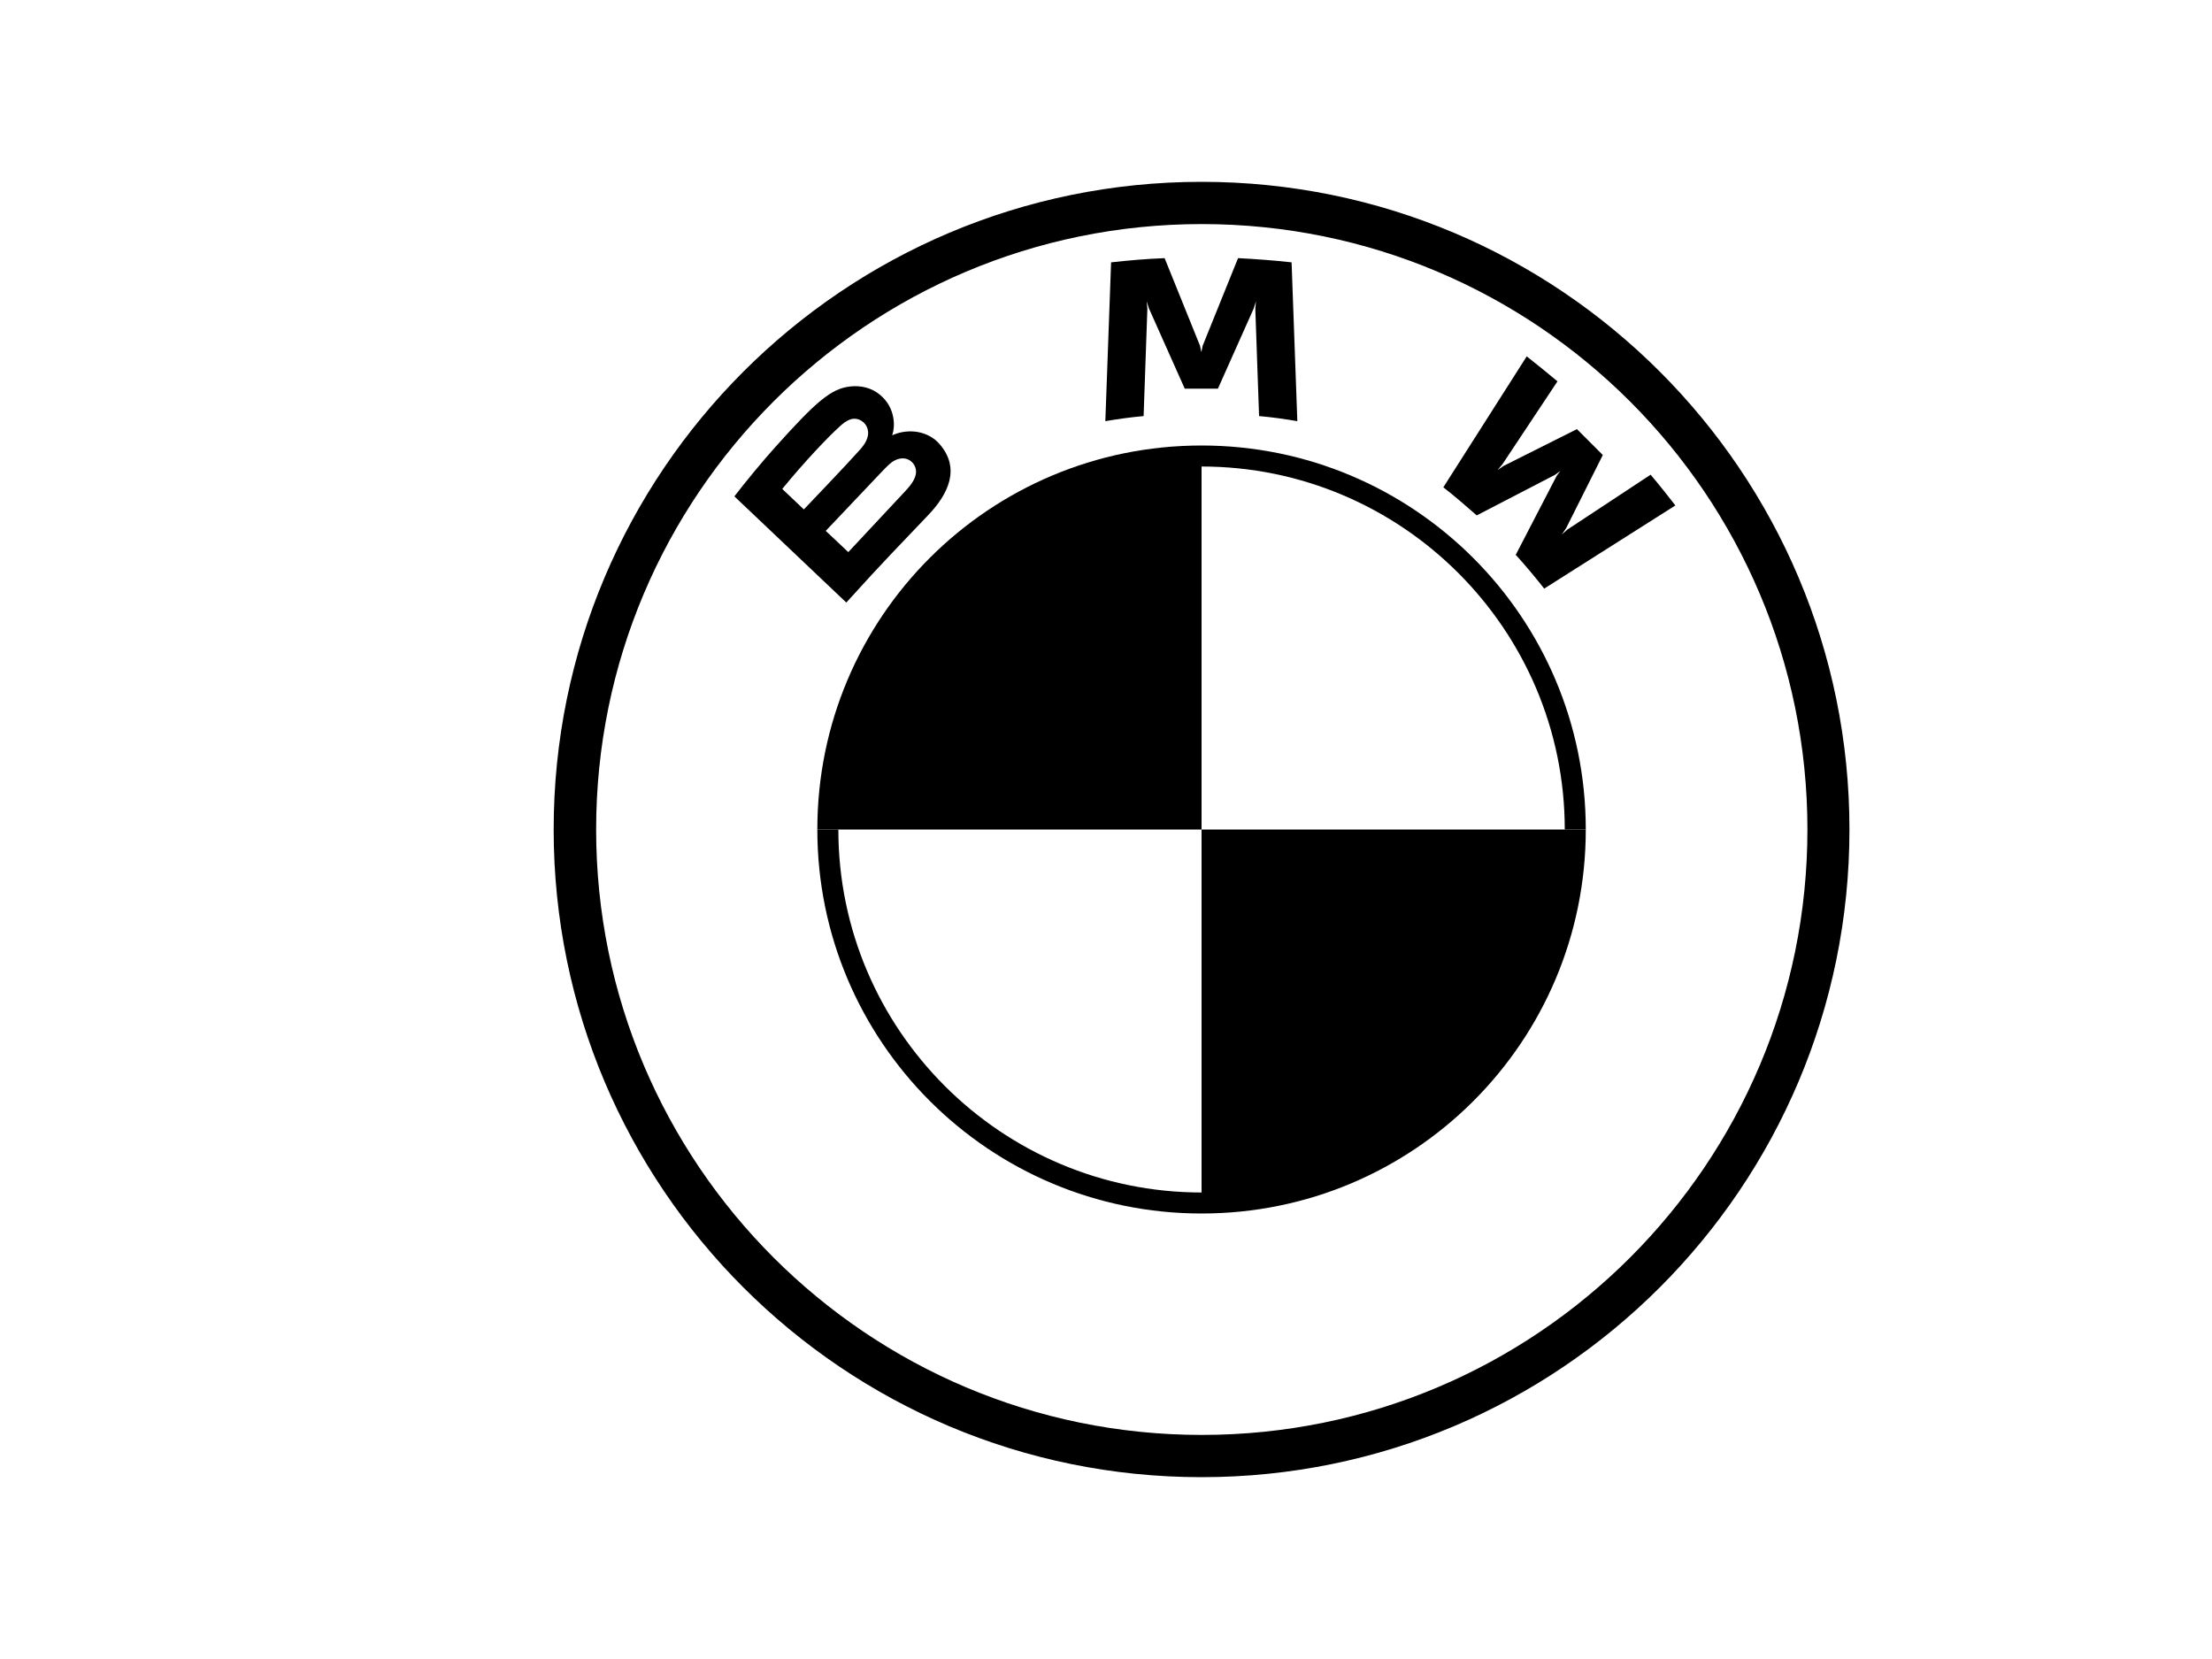 <?xml version="1.0" encoding="UTF-8"?>
<svg id="Warstwa_1" data-name="Warstwa 1" xmlns="http://www.w3.org/2000/svg" viewBox="0 0 100 75">
  <path d="M54.32,8.22c-16.17,0-29.29,13.11-29.29,29.28s13.11,29.28,29.29,29.28,29.29-13.11,29.29-29.28-13.11-29.28-29.29-29.28ZM81.71,37.5c0,15.12-12.26,27.37-27.38,27.37s-27.38-12.26-27.38-27.37,12.26-27.37,27.38-27.37,27.38,12.26,27.38,27.37Z"/>
  <path d="M54.32,20.14v.95c9.05,0,16.42,7.36,16.42,16.41h.95c0-9.59-7.78-17.36-17.37-17.36h0ZM54.32,53.91c-9.05,0-16.42-7.36-16.42-16.41h-.95c0,9.59,7.78,17.36,17.37,17.36"/>
  <path d="M68.52,25.08c.4.43.97,1.12,1.29,1.53l5.93-3.76c-.3-.39-.77-.98-1.12-1.39l-3.76,2.48-.25.22.19-.28,1.66-3.31-1.17-1.17-3.31,1.66-.28.19.22-.26,2.49-3.75c-.44-.37-.86-.71-1.39-1.13l-3.77,5.92c.48.37,1.1.91,1.51,1.27l3.55-1.84.23-.17-.17.23-1.84,3.55h0Z"/>
  <path d="M55.06,17.57l1.62-3.63.1-.32-.03.34.17,4.85c.57.05,1.15.13,1.73.23l-.26-7.18c-.81-.09-1.62-.15-2.42-.19l-1.6,3.96-.06.29-.06-.29-1.6-3.96c-.81.03-1.61.1-2.42.19l-.26,7.18c.58-.1,1.17-.18,1.73-.23l.17-4.85-.03-.34.1.32,1.62,3.63h1.48Z"/>
  <path d="M41.95,23.3c.94-.98,1.47-2.13.53-3.22-.51-.59-1.37-.72-2.08-.43l-.07.03.02-.06c.1-.28.17-1.18-.59-1.79-.37-.3-.84-.41-1.31-.36-.88.09-1.56.69-3.4,2.74-.56.62-1.37,1.6-1.85,2.23l5.06,4.8c1.68-1.86,2.37-2.55,3.69-3.94h0ZM35.35,22.12c1.02-1.25,2.1-2.38,2.6-2.83.15-.14.32-.28.53-.34.33-.09.68.14.75.48.08.34-.14.67-.38.93-.54.61-2.51,2.67-2.51,2.67l-.98-.93h0ZM37.33,24s1.93-2.04,2.55-2.69c.25-.26.41-.42.58-.5.22-.11.47-.13.68.01.21.14.31.39.26.63-.06.29-.3.57-.5.78-.26.28-2.55,2.73-2.55,2.73l-1.03-.97h0Z"/>
  <path d="M54.32,20.14v17.36h-17.37c0-9.6,7.77-17.36,17.37-17.36Z"/>
  <path d="M71.69,37.5c0,9.6-7.77,17.36-17.37,17.36v-17.36h17.37Z"/>
</svg>